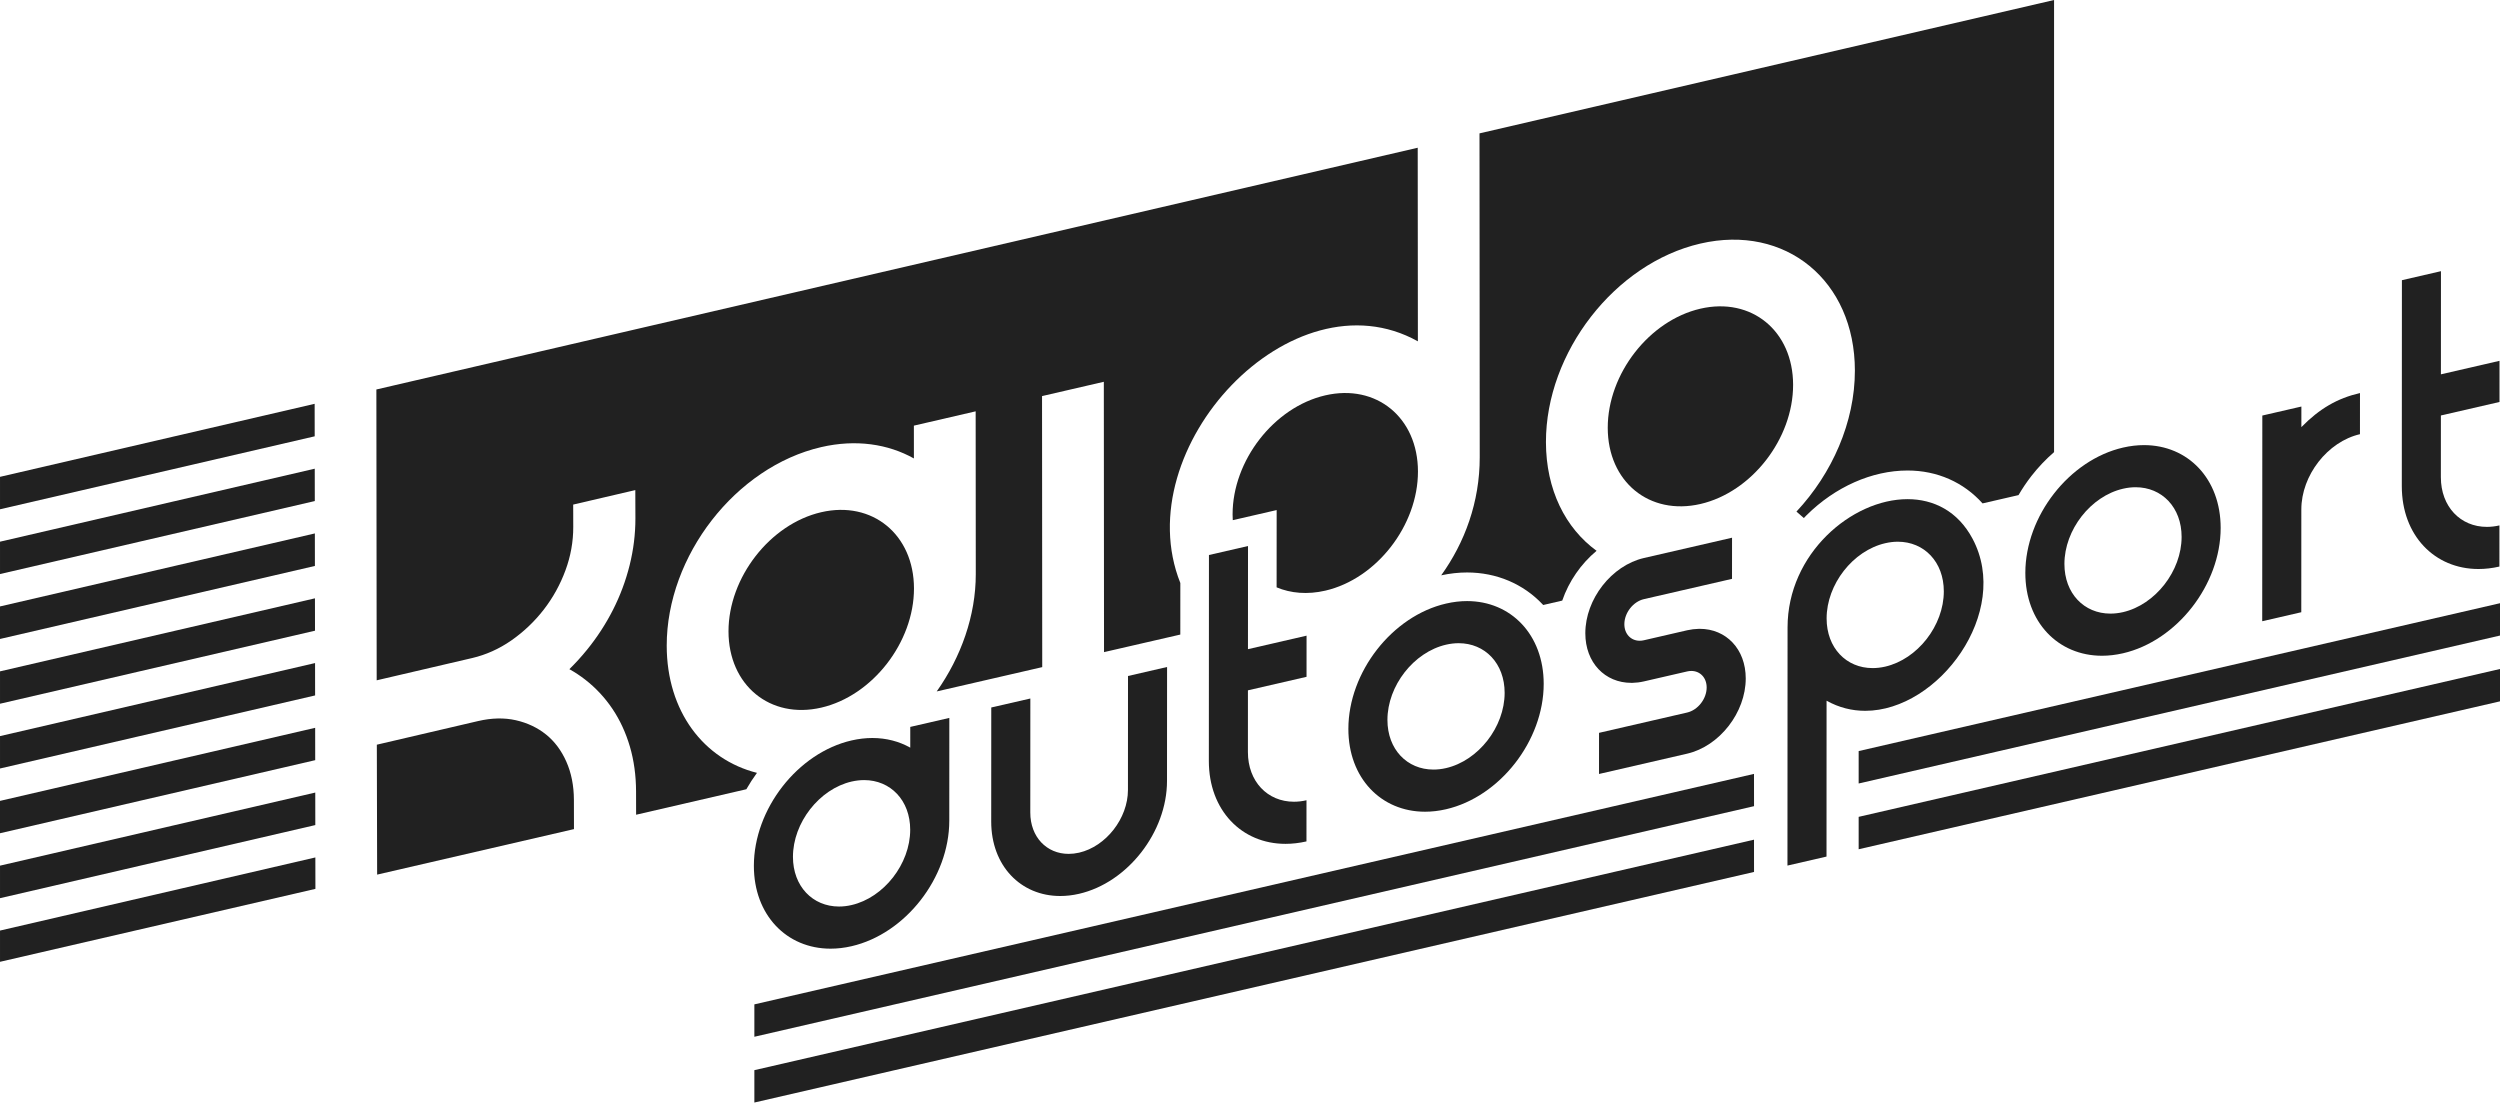 <?xml version="1.0" encoding="utf-8"?>
<!-- Generator: Adobe Illustrator 16.0.4, SVG Export Plug-In . SVG Version: 6.00 Build 0)  -->
<!DOCTYPE svg PUBLIC "-//W3C//DTD SVG 1.1//EN" "http://www.w3.org/Graphics/SVG/1.1/DTD/svg11.dtd">
<svg version="1.1" id="Ebene_1" xmlns="http://www.w3.org/2000/svg" xmlns:xlink="http://www.w3.org/1999/xlink" x="0px" y="0px"
	 width="270.741px" height="119.401px" viewBox="6.129 -33.2 270.741 119.401" enable-background="new 6.129 -33.2 270.741 119.401"
	 xml:space="preserve">
<g>
	<path fill="#212121" d="M68.281,53.418c-0.004-1.533-0.282-2.932-0.828-4.152c-0.534-1.201-1.27-2.182-2.186-2.918
		c-0.924-0.744-2.025-1.266-3.274-1.549c-1.25-0.283-2.623-0.252-4.081,0.088l-10.974,2.561l0.033,14.07l21.316-4.928L68.281,53.418
		z"/>
	<path fill="#212121" d="M190.271,0.23c-5.544,1.285-10.033,7.059-10.029,12.9c0.004,5.84,4.5,9.533,10.045,8.249
		c5.544-1.285,10.033-7.059,10.029-12.899C200.312,2.639,195.815-1.053,190.271,0.23"/>
	<polygon fill="#212121" points="87.824,79.078 196.085,54.105 196.081,50.609 87.824,75.57 	"/>
	<polygon fill="#212121" points="276.87,32.125 207.415,48.139 207.415,51.65 276.87,35.627 	"/>
	<polygon fill="#212121" points="276.87,39.248 207.415,55.262 207.415,58.771 276.87,42.752 	"/>
	<polygon fill="#212121" points="87.824,86.201 196.085,61.229 196.081,57.734 87.824,82.695 	"/>
	<path fill="#212121" d="M100.602,46.723c-0.724,0-1.476,0.086-2.245,0.262c-5.844,1.346-10.584,7.428-10.586,13.582
		c-0.002,5.334,3.553,8.971,8.305,8.971c0.73,0,1.491-0.086,2.271-0.266c5.844-1.346,10.582-7.426,10.586-13.58l0.005-11.145
		l-4.23,0.975l-0.001,2.246C103.508,47.094,102.115,46.723,100.602,46.723 M98.348,64.814c-0.466,0.109-0.921,0.16-1.358,0.16
		c-2.851,0-4.989-2.188-4.987-5.385c0-3.688,2.851-7.342,6.352-8.15c0.467-0.105,0.921-0.158,1.358-0.158
		c2.851,0,4.99,2.188,4.988,5.385C104.698,60.354,101.85,64.01,98.348,64.814"/>
	<path fill="#212121" d="M113.48,43.418l-0.006,12.346c-0.002,4.797,3.195,8.07,7.472,8.07c0.658,0,1.342-0.076,2.043-0.238
		c5.258-1.211,9.521-6.68,9.523-12.219l0.007-12.344l-4.231,0.975l-0.006,12.344c-0.001,3.072-2.375,6.117-5.291,6.789
		c-0.388,0.088-0.767,0.131-1.132,0.131c-2.373,0-4.155-1.82-4.153-4.482l0.006-12.344L113.48,43.418z"/>
	<path fill="#212121" d="M165.005,31.895c-0.731,0-1.492,0.088-2.271,0.268c-5.842,1.346-10.579,7.422-10.581,13.574
		c-0.003,5.332,3.551,8.969,8.301,8.969c0.731,0,1.49-0.086,2.271-0.266c5.84-1.346,10.578-7.424,10.581-13.576
		C173.308,35.531,169.755,31.895,165.005,31.895 M162.726,49.984c-0.468,0.107-0.924,0.158-1.363,0.158
		c-2.85,0-4.982-2.182-4.98-5.381c0.002-3.691,2.844-7.336,6.35-8.145c0.469-0.107,0.924-0.16,1.363-0.16
		c2.85,0,4.981,2.182,4.98,5.381C169.073,45.531,166.231,49.176,162.726,49.984"/>
	<path fill="#212121" d="M212.708,20.857c-6.023,0-12.99,5.892-12.993,13.889c-0.005,7.426-0.008,18.367-0.011,25.793
		c1.41-0.324,2.82-0.648,4.23-0.975c0.002-4.455,0.004-12.426,0.006-16.881c1.352,0.758,2.77,1.096,4.188,1.096
		c7.945,0,15.854-10.684,11.625-18.629C218.159,22.156,215.538,20.857,212.708,20.857 M210.288,38.994
		c-0.469,0.107-0.924,0.158-1.363,0.158c-2.851,0-4.981-2.182-4.98-5.381c0.002-3.691,2.844-7.336,6.35-8.144
		c0.468-0.108,0.924-0.161,1.362-0.161c2.851,0,4.982,2.182,4.98,5.381C216.636,34.541,213.794,38.188,210.288,38.994"/>
	<path fill="#212121" d="M251.13,11.802c-0.002,3.714-0.003,7.425-0.005,11.14c-0.002,3.711-0.004,7.422-0.006,11.135
		c1.411-0.324,2.82-0.648,4.231-0.975c0.002-3.713,0.003-7.424,0.005-11.135c0.001-3.692,2.844-7.339,6.349-8.146
		c0.001-1.486,0.002-2.969,0.002-4.455c-2.453,0.565-4.383,1.688-6.347,3.689c0.001-0.744,0.001-1.486,0.001-2.228
		C253.949,11.152,252.541,11.477,251.13,11.802"/>
	<path fill="#212121" d="M276.806,28.156c0.001-1.486,0.002-2.971,0.002-4.456c-0.468,0.108-0.925,0.159-1.363,0.159
		c-2.85,0-4.98-2.182-4.979-5.38c0.001-2.229,0.002-4.456,0.003-6.685c2.115-0.486,4.23-0.974,6.347-1.462
		c0-1.485,0.001-2.97,0.001-4.456c-2.115,0.488-4.229,0.976-6.346,1.463c0.002-3.725,0.004-7.447,0.005-11.171l-4.229,0.976
		c-0.004,7.436-0.008,14.874-0.011,22.31c-0.003,5.331,3.551,8.968,8.301,8.968C275.267,28.422,276.026,28.336,276.806,28.156"/>
	<path fill="#212121" d="M238.319,15.004c-0.731,0-1.491,0.087-2.271,0.266c-5.842,1.347-10.579,7.424-10.582,13.576
		c-0.003,5.332,3.551,8.969,8.301,8.969c0.731,0,1.491-0.088,2.271-0.266c5.839-1.346,10.578-7.424,10.581-13.576
		C246.622,18.641,243.069,15.004,238.319,15.004 M236.04,33.094c-0.468,0.107-0.924,0.158-1.362,0.158
		c-2.851,0-4.981-2.182-4.98-5.381c0.002-3.691,2.844-7.338,6.35-8.145c0.468-0.108,0.924-0.16,1.362-0.16
		c2.851,0,4.981,2.182,4.979,5.381C242.388,28.639,239.546,32.285,236.04,33.094"/>
	<path fill="#212121" d="M195.186,40.277c0.001-3.197-2.13-5.377-4.98-5.377c-0.04,0-0.08,0-0.12,0.002
		c-0.402,0.008-0.817,0.059-1.242,0.154l-4.69,1.082c-0.155,0.037-0.306,0.053-0.451,0.053c-0.948,0-1.662-0.729-1.662-1.791
		c0.001-1.229,0.95-2.445,2.116-2.715l9.543-2.197l0.003-4.456l-9.542,2.198c-3.504,0.809-6.346,4.453-6.347,8.143
		c-0.002,3.197,2.13,5.377,4.98,5.377c0.039,0,0.079,0,0.119,0c0.402-0.008,0.817-0.059,1.242-0.156l4.688-1.08
		c0.154-0.037,0.306-0.053,0.451-0.053c0.949,0,1.662,0.729,1.661,1.791c-0.001,1.227-0.949,2.445-2.115,2.713l-9.541,2.199
		l-0.002,4.455l9.542-2.199C192.342,47.613,195.184,43.969,195.186,40.277"/>
	<path fill="#212121" d="M141.273,48.244c0.001-2.23,0.001-4.457,0.002-6.684c2.116-0.488,4.231-0.975,6.347-1.463
		c0.001-1.486,0.001-2.969,0.002-4.457c-2.115,0.488-4.23,0.977-6.346,1.463c0.001-3.723,0.004-7.447,0.005-11.17l-4.23,0.974
		c-0.003,7.438-0.007,14.874-0.011,22.31c-0.001,5.332,3.552,8.969,8.301,8.969c0.732,0,1.492-0.086,2.271-0.264
		c0.001-1.486,0.002-2.971,0.002-4.457c-0.468,0.109-0.924,0.16-1.363,0.16C143.403,53.625,141.271,51.441,141.273,48.244"/>
	<path fill="#212121" d="M95.059,22.272c-5.538,1.283-10.04,7.071-10.036,12.907c0.005,5.834,4.513,9.537,10.051,8.254
		c5.539-1.283,10.04-7.072,10.036-12.906C105.104,24.691,100.598,20.99,95.059,22.272"/>
	<polygon fill="#212121" points="40.215,17.558 6.13,25.463 6.13,28.967 40.221,21.062 	"/>
	<polygon fill="#212121" points="40.237,31.596 6.13,39.506 6.13,43.012 40.243,35.102 	"/>
	<polygon fill="#212121" points="40.227,24.568 6.129,32.475 6.129,35.998 40.232,28.09 	"/>
	<polygon fill="#212121" points="40.204,10.531 6.13,18.44 6.13,21.953 40.21,14.051 	"/>
	<polygon fill="#212121" points="40.26,45.619 6.129,53.533 6.129,57.037 40.265,49.123 	"/>
	<polygon fill="#212121" points="40.249,38.607 6.13,46.518 6.13,50.025 40.254,42.113 	"/>
	<polygon fill="#212121" points="40.281,59.658 6.13,67.578 6.13,70.961 40.287,63.062 	"/>
	<polygon fill="#212121" points="40.271,52.631 6.13,60.547 6.13,64.07 40.276,56.152 	"/>
	<path fill="#212121" d="M149.644,9.617c-5.545,1.284-10.035,7.058-10.03,12.898c0,0.209,0.008,0.414,0.02,0.617l0.955-0.219
		l3.797-0.875l-0.002,3.896v0.03l-0.003,4.443c1.534,0.645,3.342,0.805,5.279,0.357c5.544-1.285,10.033-7.06,10.029-12.9
		C159.684,12.024,155.188,8.332,149.644,9.617"/>
	<path fill="#212121" d="M159.663-17.201L46.889,8.979l0.033,31.497l10.341-2.412c1.496-0.35,2.918-0.988,4.226-1.896
		c1.338-0.93,2.523-2.055,3.521-3.342c0.999-1.289,1.793-2.725,2.36-4.27c0.562-1.52,0.844-3.1,0.84-4.692l-0.003-1.104l0.001-0.001
		l-0.005-1.314l6.728-1.57l0.01,3.066c0.003,1.694-0.208,3.406-0.629,5.086c-0.418,1.674-1.026,3.297-1.804,4.826
		c-0.78,1.531-1.722,2.979-2.799,4.303c-0.599,0.74-1.242,1.447-1.918,2.113c0.596,0.33,1.166,0.709,1.703,1.125
		c1.138,0.883,2.133,1.945,2.954,3.164c0.819,1.217,1.457,2.598,1.898,4.104c0.437,1.496,0.661,3.121,0.665,4.834l0.006,2.537
		l11.937-2.76c0.348-0.607,0.731-1.201,1.152-1.775c-5.763-1.451-9.77-6.652-9.774-13.77c-0.008-9.736,7.479-19.363,16.723-21.506
		c3.772-0.873,7.245-0.342,10.046,1.227l-0.003-3.553l6.691-1.55l0.013,17.63c0.004,4.502-1.598,8.98-4.231,12.705l11.428-2.633
		l-0.021-29.352l6.691-1.549l0.021,29.277l8.262-1.902l0.003-5.582c-5.843-14.65,12.094-33.779,25.725-26.174
		C159.672-3.221,159.668-10.214,159.663-17.201"/>
	<path fill="#212121" d="M166.354-18.756c0.008,11.691,0.017,23.38,0.024,35.071c0.004,4.868-1.624,9.246-4.172,12.79
		c0.938-0.203,1.878-0.309,2.798-0.309c3.183,0,6.091,1.229,8.189,3.461c0.02,0.02,0.037,0.043,0.058,0.062l2.063-0.477
		c0.718-2.092,2.032-3.986,3.719-5.391c-3.365-2.444-5.481-6.604-5.484-11.772c-0.008-9.733,7.476-19.359,16.715-21.499
		c9.24-2.141,16.736,4.015,16.743,13.749c0.004,5.595-2.47,11.152-6.327,15.274l0.797,0.7c0.098-0.103,0.194-0.204,0.295-0.304
		c3.105-3.078,7.092-4.844,10.936-4.844h0.001c3.222,0,6.067,1.271,8.126,3.562l3.893-0.899c0.416-0.713,0.88-1.406,1.396-2.069
		c0.745-0.956,1.569-1.819,2.453-2.585V-33.2L166.354-18.756z"/>
</g>
</svg>
